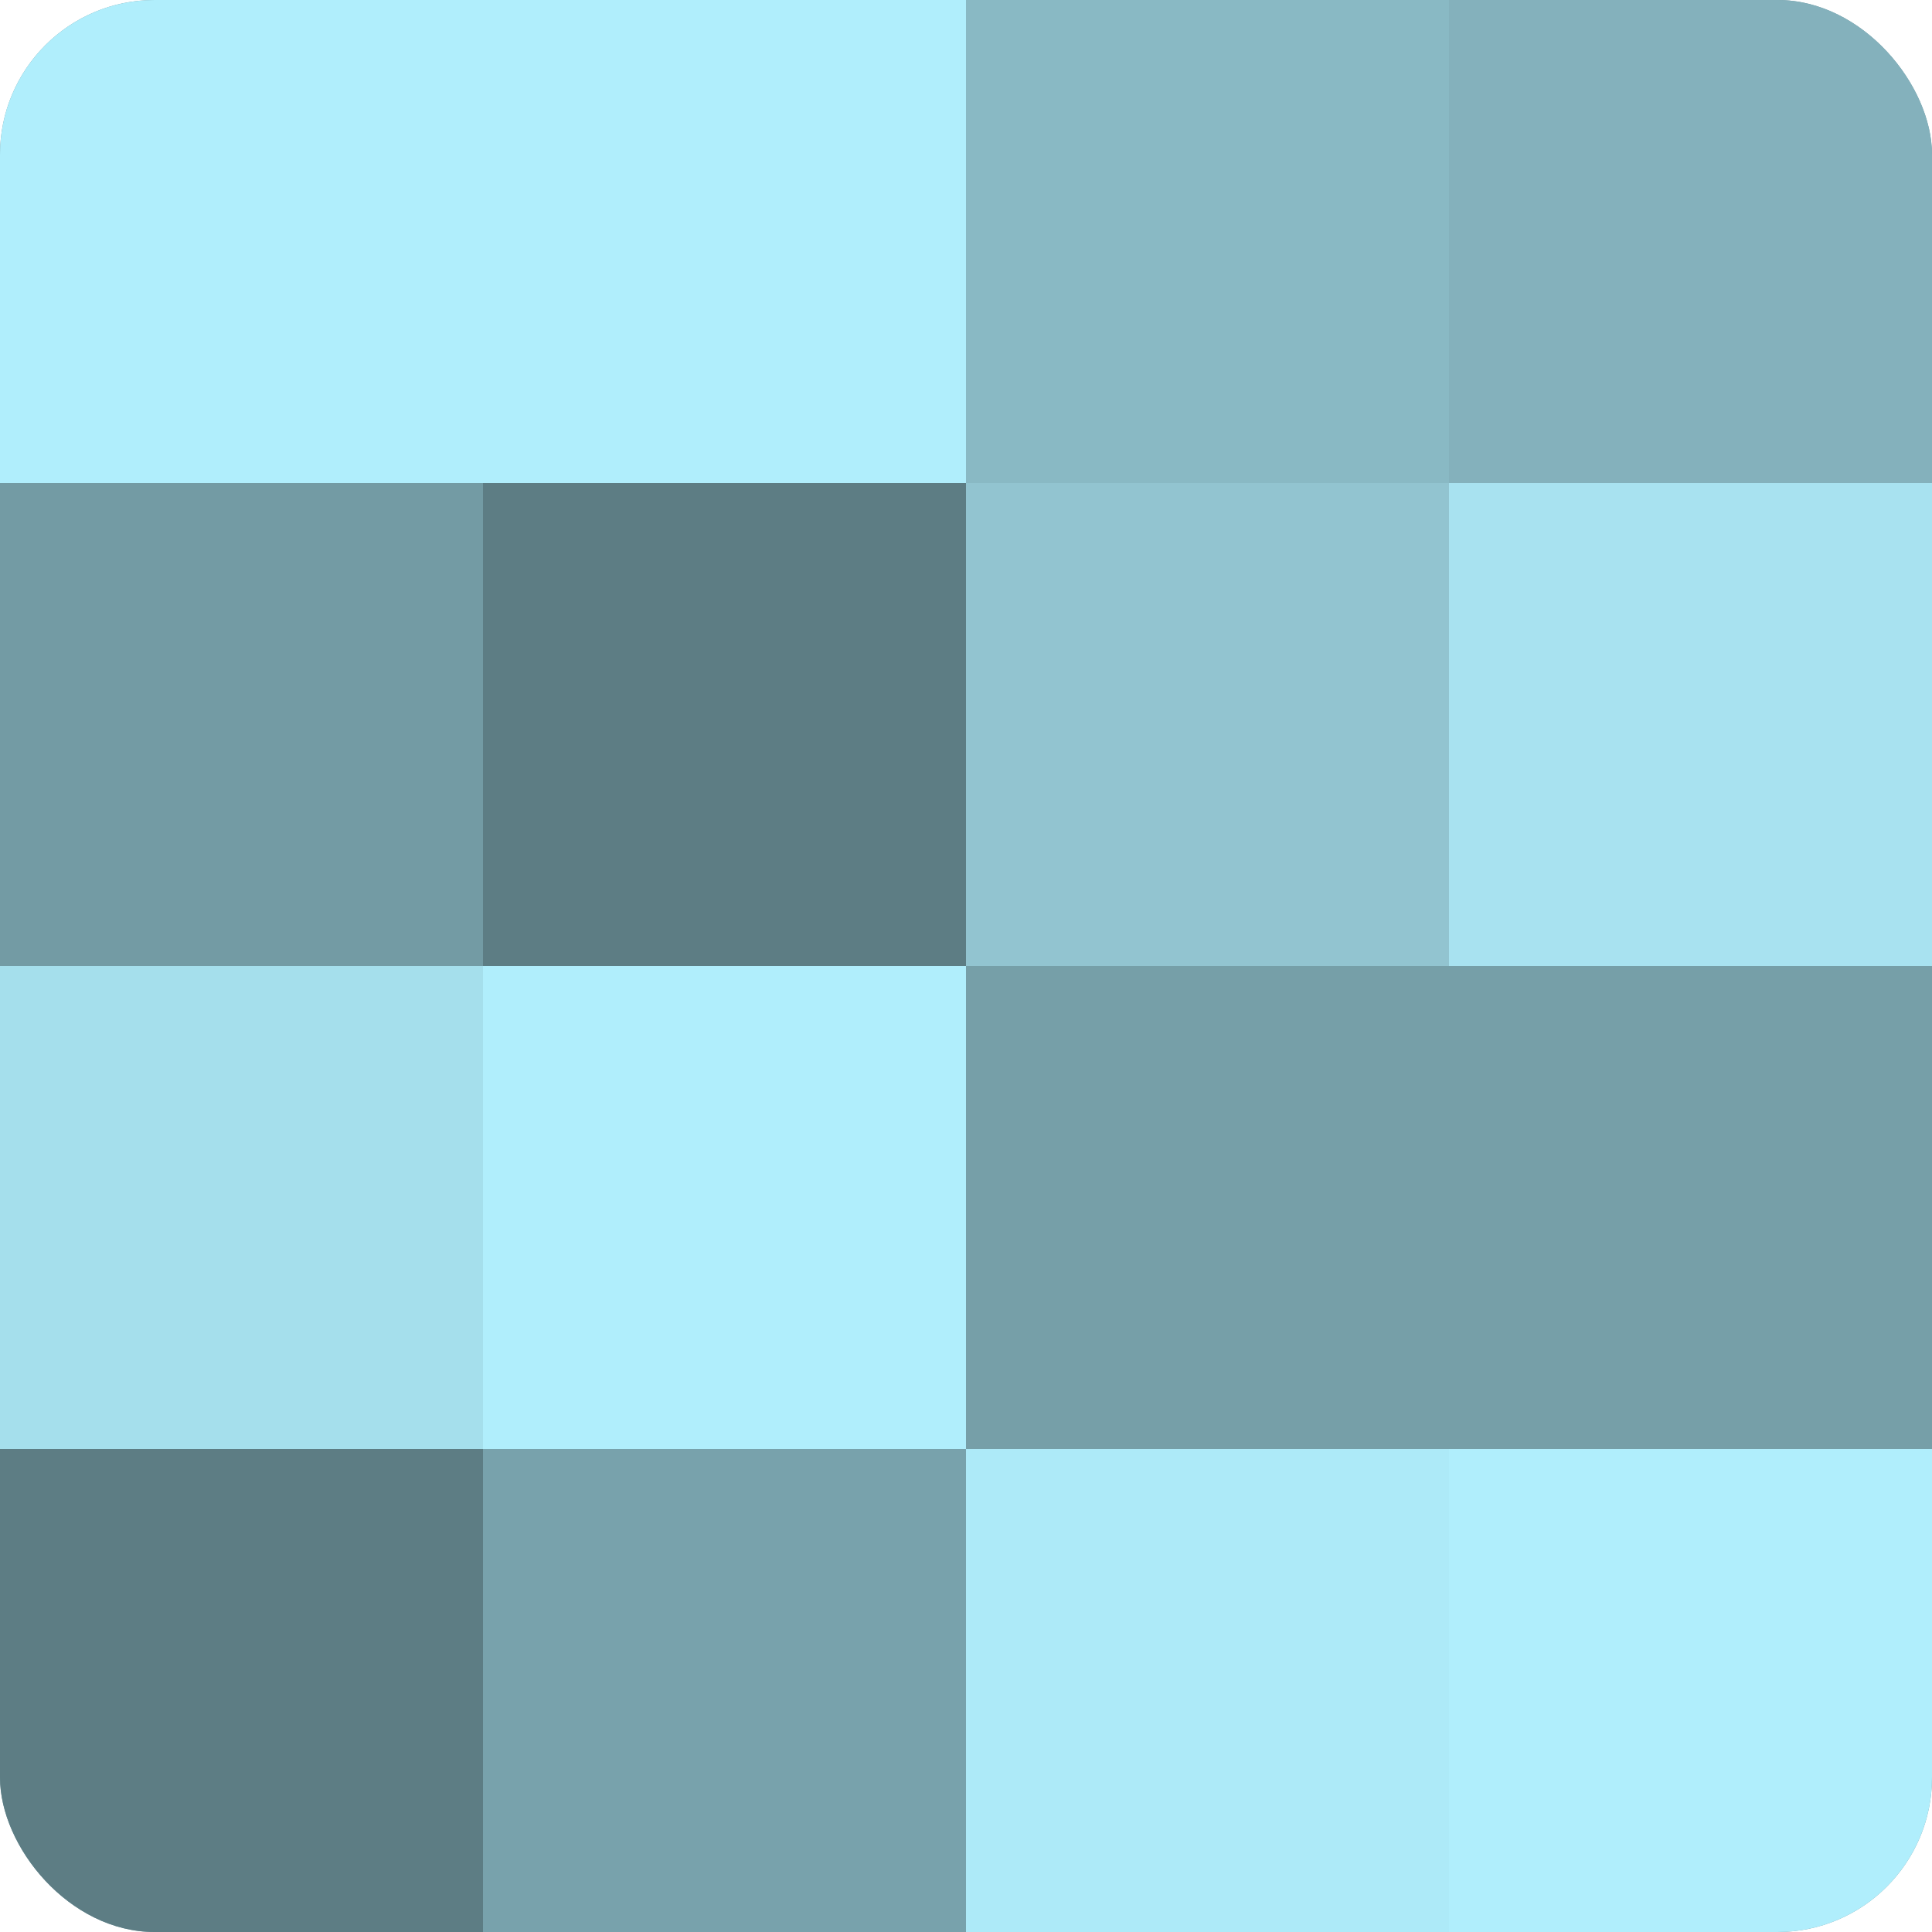 <?xml version="1.0" encoding="UTF-8"?>
<svg xmlns="http://www.w3.org/2000/svg" width="60" height="60" viewBox="0 0 100 100" preserveAspectRatio="xMidYMid meet"><defs><clipPath id="c" width="100" height="100"><rect width="100" height="100" rx="8" ry="8"/></clipPath></defs><g clip-path="url(#c)"><rect width="100" height="100" fill="#7097a0"/><rect width="25" height="25" fill="#b0eefc"/><rect y="25" width="25" height="25" fill="#739ba4"/><rect y="50" width="25" height="25" fill="#a5dfec"/><rect y="75" width="25" height="25" fill="#5d7d84"/><rect x="25" width="25" height="25" fill="#b0eefc"/><rect x="25" y="25" width="25" height="25" fill="#5d7d84"/><rect x="25" y="50" width="25" height="25" fill="#b0eefc"/><rect x="25" y="75" width="25" height="25" fill="#78a2ac"/><rect x="50" width="25" height="25" fill="#89b9c4"/><rect x="50" y="25" width="25" height="25" fill="#92c4d0"/><rect x="50" y="50" width="25" height="25" fill="#769fa8"/><rect x="50" y="75" width="25" height="25" fill="#adeaf8"/><rect x="75" width="25" height="25" fill="#84b1bc"/><rect x="75" y="25" width="25" height="25" fill="#a8e2f0"/><rect x="75" y="50" width="25" height="25" fill="#769fa8"/><rect x="75" y="75" width="25" height="25" fill="#b0eefc"/></g></svg>
